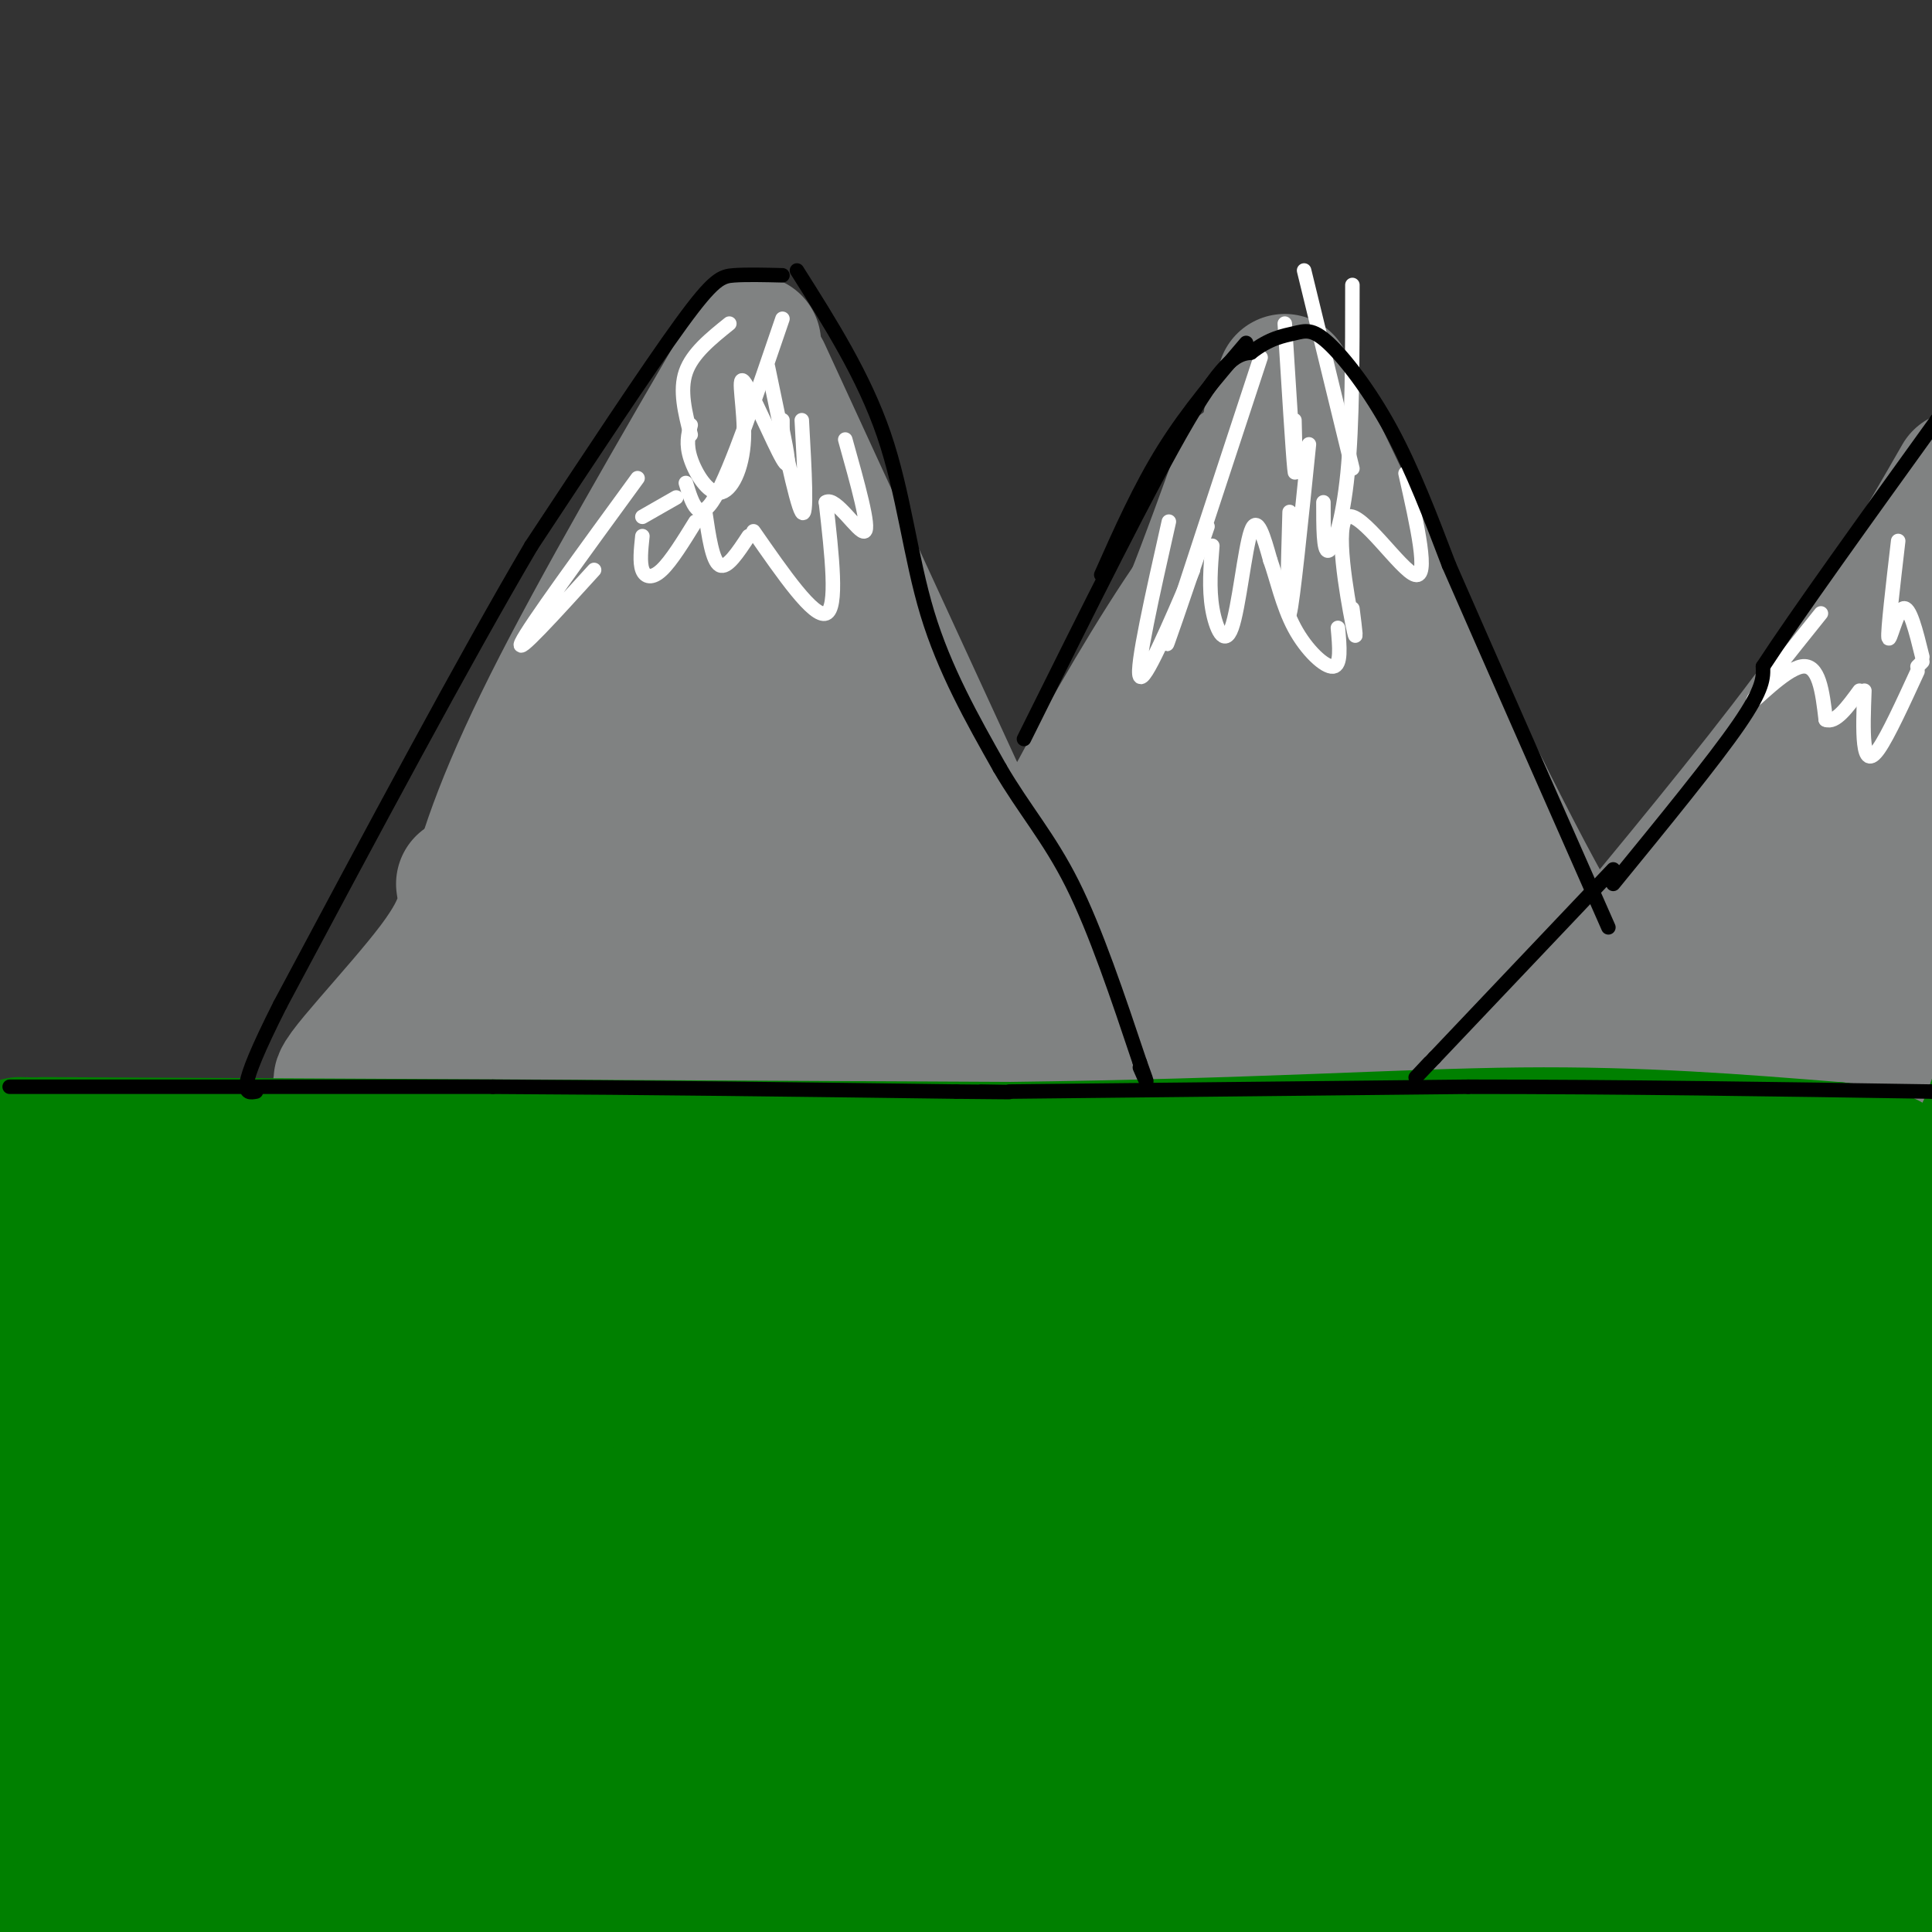 <svg viewBox='0 0 400 400' version='1.1' xmlns='http://www.w3.org/2000/svg' xmlns:xlink='http://www.w3.org/1999/xlink'><rect x="0" y="0" width="400" height="400" fill="#333333" stroke="none"/><g fill='none' stroke='rgb(0,128,0)' stroke-width='28' stroke-linecap='round' stroke-linejoin='round'><path d='M5,241c48.583,-3.333 97.167,-6.667 169,-8c71.833,-1.333 166.917,-0.667 262,0'/><path d='M397,245c-11.711,2.000 -23.422,4.000 -52,6c-28.578,2.000 -74.022,4.000 -144,6c-69.978,2.000 -164.489,4.000 -259,6'/><path d='M5,264c110.601,-3.673 221.202,-7.345 262,-8c40.798,-0.655 11.792,1.708 -22,7c-33.792,5.292 -72.369,13.512 -119,20c-46.631,6.488 -101.315,11.244 -156,16'/><path d='M81,297c90.978,-5.933 181.956,-11.867 185,-11c3.044,0.867 -81.844,8.533 -146,13c-64.156,4.467 -107.578,5.733 -151,7'/><path d='M1,245c2.479,4.510 4.958,9.019 6,3c1.042,-6.019 0.648,-22.567 1,11c0.352,33.567 1.449,117.250 6,138c4.551,20.750 12.555,-21.432 18,-54c5.445,-32.568 8.330,-55.521 9,-65c0.670,-9.479 -0.876,-5.485 -3,-6c-2.124,-0.515 -4.827,-5.540 -10,7c-5.173,12.540 -12.816,42.645 -16,59c-3.184,16.355 -1.910,18.958 1,21c2.910,2.042 7.455,3.521 12,5'/><path d='M25,364c-1.519,2.198 -11.316,5.194 48,2c59.316,-3.194 187.744,-12.578 223,-16c35.256,-3.422 -22.662,-0.883 -58,1c-35.338,1.883 -48.097,3.109 -85,9c-36.903,5.891 -97.952,16.445 -159,27'/><path d='M5,401c6.733,1.200 13.467,2.400 105,1c91.533,-1.400 267.867,-5.400 255,-7c-12.867,-1.600 -214.933,-0.800 -417,0'/><path d='M12,397c86.750,-7.583 173.500,-15.167 246,-20c72.500,-4.833 130.750,-6.917 189,-9'/><path d='M312,370c-136.310,0.268 -272.619,0.536 -312,1c-39.381,0.464 18.167,1.125 131,-3c112.833,-4.125 280.952,-13.036 265,-17c-15.952,-3.964 -215.976,-2.982 -416,-2'/><path d='M85,341c0.000,0.000 327.000,-16.000 327,-16'/><path d='M387,324c0.000,0.000 -417.000,7.000 -417,7'/><path d='M82,305c75.178,-8.733 150.356,-17.467 207,-21c56.644,-3.533 94.756,-1.867 42,-1c-52.756,0.867 -196.378,0.933 -340,1'/><path d='M102,283c0.000,0.000 316.000,-4.000 316,-4'/><path d='M376,280c-88.750,2.833 -177.500,5.667 -243,11c-65.500,5.333 -107.750,13.167 -150,21'/><path d='M45,322c54.234,0.748 108.469,1.496 175,0c66.531,-1.496 145.359,-5.236 101,-7c-44.359,-1.764 -211.904,-1.552 -228,-1c-16.096,0.552 119.258,1.443 197,-1c77.742,-2.443 97.871,-8.222 118,-14'/><path d='M380,305c-61.500,6.083 -123.000,12.167 -119,6c4.000,-6.167 73.500,-24.583 143,-43'/><path d='M376,262c-34.538,-0.377 -69.077,-0.753 -98,0c-28.923,0.753 -52.232,2.637 -34,5c18.232,2.363 78.004,5.205 102,5c23.996,-0.205 12.215,-3.457 11,4c-1.215,7.457 8.134,25.623 12,39c3.866,13.377 2.247,21.965 4,30c1.753,8.035 6.876,15.518 12,23'/><path d='M385,368c-0.962,7.851 -9.365,15.979 -9,20c0.365,4.021 9.500,3.933 16,2c6.500,-1.933 10.365,-5.713 11,-5c0.635,0.713 -1.962,5.918 -6,10c-4.038,4.082 -9.519,7.041 -15,10'/><path d='M391,403c4.000,-1.667 8.000,-3.333 7,-3c-1.000,0.333 -7.000,2.667 -13,5'/></g>
<g fill='none' stroke='rgb(128,130,130)' stroke-width='28' stroke-linecap='round' stroke-linejoin='round'><path d='M257,97c-6.667,18.500 -13.333,37.000 -22,54c-8.667,17.000 -19.333,32.500 -30,48'/><path d='M205,199c-1.167,0.667 10.917,-21.667 23,-44'/><path d='M228,155c8.536,-15.190 18.375,-31.167 25,-39c6.625,-7.833 10.036,-7.524 12,-10c1.964,-2.476 2.482,-7.738 3,-13'/><path d='M263,89c0.083,-3.500 0.167,-7.000 8,8c7.833,15.000 23.417,48.500 39,82'/><path d='M310,179c9.000,17.289 12.000,19.511 4,21c-8.000,1.489 -27.000,2.244 -46,3'/><path d='M268,203c-20.844,2.733 -49.956,8.067 -58,3c-8.044,-5.067 4.978,-20.533 18,-36'/><path d='M228,170c3.557,-8.176 3.450,-10.617 6,-16c2.550,-5.383 7.757,-13.708 13,-18c5.243,-4.292 10.523,-4.550 13,-5c2.477,-0.450 2.150,-1.090 3,2c0.850,3.090 2.877,9.911 3,17c0.123,7.089 -1.659,14.447 -5,21c-3.341,6.553 -8.240,12.301 -15,17c-6.760,4.699 -15.380,8.350 -24,12'/><path d='M222,200c0.820,0.009 14.869,-5.967 22,-9c7.131,-3.033 7.344,-3.122 13,-11c5.656,-7.878 16.753,-23.544 15,-28c-1.753,-4.456 -16.358,2.298 -25,7c-8.642,4.702 -11.321,7.351 -14,10'/><path d='M233,169c0.180,-0.342 7.630,-6.197 19,-10c11.370,-3.803 26.661,-5.556 34,-7c7.339,-1.444 6.725,-2.580 10,0c3.275,2.580 10.438,8.876 12,14c1.562,5.124 -2.478,9.074 -5,12c-2.522,2.926 -3.525,4.826 -10,6c-6.475,1.174 -18.421,1.621 -22,0c-3.579,-1.621 1.211,-5.311 6,-9'/><path d='M277,175c1.369,-4.917 1.792,-12.708 4,-12c2.208,0.708 6.202,9.917 13,18c6.798,8.083 16.399,15.042 26,22'/><path d='M320,203c9.111,8.444 18.889,18.556 15,13c-3.889,-5.556 -21.444,-26.778 -39,-48'/><path d='M296,168c-8.778,-12.711 -11.222,-20.489 -14,-30c-2.778,-9.511 -5.889,-20.756 -9,-32'/><path d='M266,79c20.167,42.250 40.333,84.500 52,106c11.667,21.500 14.833,22.250 18,23'/><path d='M336,208c6.133,4.644 12.467,4.756 -2,5c-14.467,0.244 -49.733,0.622 -85,1'/><path d='M249,214c-25.400,0.600 -46.400,1.600 -55,1c-8.600,-0.600 -4.800,-2.800 -1,-5'/><path d='M193,210c1.167,-2.500 4.583,-6.250 8,-10'/><path d='M158,77c0.000,0.000 52.000,113.000 52,113'/><path d='M156,71c-15.956,27.422 -31.911,54.844 -42,75c-10.089,20.156 -14.311,33.044 -16,42c-1.689,8.956 -0.844,13.978 0,19'/><path d='M98,207c-0.095,3.560 -0.333,2.958 0,3c0.333,0.042 1.238,0.726 22,1c20.762,0.274 61.381,0.137 102,0'/><path d='M222,211c19.667,-0.333 17.833,-1.167 16,-2'/><path d='M96,183c0.577,3.744 1.155,7.488 -6,17c-7.155,9.512 -22.042,24.792 -19,24c3.042,-0.792 24.012,-17.655 36,-33c11.988,-15.345 14.994,-29.173 18,-43'/><path d='M125,148c9.346,-22.187 23.711,-56.153 24,-43c0.289,13.153 -13.499,73.426 -23,109c-9.501,35.574 -14.715,46.450 -12,37c2.715,-9.450 13.357,-39.225 24,-69'/><path d='M138,182c4.513,-17.921 3.795,-28.222 6,-20c2.205,8.222 7.333,34.967 10,31c2.667,-3.967 2.872,-38.645 2,-55c-0.872,-16.355 -2.821,-14.387 -3,-13c-0.179,1.387 1.410,2.194 3,3'/><path d='M156,128c3.064,17.781 9.223,60.735 13,71c3.777,10.265 5.171,-12.159 3,-28c-2.171,-15.841 -7.906,-25.097 -5,-20c2.906,5.097 14.453,24.549 26,44'/><path d='M193,195c5.571,7.964 6.500,5.875 3,1c-3.500,-4.875 -11.429,-12.536 -12,-15c-0.571,-2.464 6.214,0.268 13,3'/><path d='M337,195c15.250,-18.500 30.500,-37.000 42,-53c11.500,-16.000 19.250,-29.500 27,-43'/><path d='M393,145c-5.128,16.101 -10.257,32.202 -21,50c-10.743,17.798 -27.101,37.294 -34,49c-6.899,11.706 -4.338,15.622 -3,13c1.338,-2.622 1.452,-11.781 4,-21c2.548,-9.219 7.528,-18.498 12,-23c4.472,-4.502 8.436,-4.227 18,-22c9.564,-17.773 24.729,-53.593 30,-59c5.271,-5.407 0.649,19.598 -3,38c-3.649,18.402 -6.324,30.201 -9,42'/><path d='M387,212c-0.571,2.381 2.500,-12.667 3,-12c0.500,0.667 -1.571,17.048 -5,23c-3.429,5.952 -8.214,1.476 -13,-3'/></g>
<g fill='none' stroke='rgb(0,128,0)' stroke-width='28' stroke-linecap='round' stroke-linejoin='round'><path d='M4,237c0.000,0.000 243.000,5.000 243,5'/><path d='M247,242c59.667,1.167 87.333,1.583 115,2'/><path d='M362,244c24.556,0.178 28.444,-0.378 31,0c2.556,0.378 3.778,1.689 5,3'/><path d='M9,237c0.000,0.000 200.000,1.000 200,1'/><path d='M209,238c51.778,-0.644 81.222,-2.756 106,-3c24.778,-0.244 44.889,1.378 65,3'/><path d='M380,238c12.649,1.351 11.772,3.228 14,5c2.228,1.772 7.561,3.439 3,6c-4.561,2.561 -19.018,6.018 -42,9c-22.982,2.982 -54.491,5.491 -86,8'/><path d='M269,266c-9.381,1.783 10.166,2.241 -41,3c-51.166,0.759 -173.045,1.820 -134,-1c39.045,-2.820 239.013,-9.520 291,-12c51.987,-2.480 -44.006,-0.740 -140,1'/><path d='M245,257c-66.167,0.167 -161.583,0.083 -257,0'/></g>
<g fill='none' stroke='rgb(255,255,255)' stroke-width='3' stroke-linecap='round' stroke-linejoin='round'><path d='M132,99c-11.250,15.417 -22.500,30.833 -24,34c-1.500,3.167 6.750,-5.917 15,-15'/><path d='M133,111c-0.289,2.733 -0.578,5.467 0,7c0.578,1.533 2.022,1.867 4,0c1.978,-1.867 4.489,-5.933 7,-10'/><path d='M146,106c0.750,5.083 1.500,10.167 3,11c1.500,0.833 3.750,-2.583 6,-6'/><path d='M156,110c6.250,9.000 12.500,18.000 15,17c2.500,-1.000 1.250,-12.000 0,-23'/><path d='M171,104c1.956,-1.400 6.844,6.600 8,6c1.156,-0.600 -1.422,-9.800 -4,-19'/><path d='M242,108c-3.417,15.167 -6.833,30.333 -6,32c0.833,1.667 5.917,-10.167 11,-22'/><path d='M251,113c-0.357,4.411 -0.714,8.821 0,13c0.714,4.179 2.500,8.125 4,4c1.500,-4.125 2.714,-16.321 4,-20c1.286,-3.679 2.643,1.161 4,6'/><path d='M263,116c1.286,3.524 2.500,9.333 5,14c2.500,4.667 6.286,8.190 8,8c1.714,-0.190 1.357,-4.095 1,-8'/><path d='M280,126c0.542,4.238 1.083,8.476 0,3c-1.083,-5.476 -3.792,-20.667 -1,-22c2.792,-1.333 11.083,11.190 14,12c2.917,0.810 0.458,-10.095 -2,-21'/><path d='M377,127c-6.911,8.622 -13.822,17.244 -14,18c-0.178,0.756 6.378,-6.356 10,-7c3.622,-0.644 4.311,5.178 5,11'/><path d='M378,149c2.000,0.833 4.500,-2.583 7,-6'/><path d='M386,143c-0.156,4.178 -0.311,8.356 0,11c0.311,2.644 1.089,3.756 3,1c1.911,-2.756 4.956,-9.378 8,-16'/><path d='M397,138c0.000,0.000 1.000,-1.000 1,-1'/><path d='M261,74c-8.583,26.083 -17.167,52.167 -19,58c-1.833,5.833 3.083,-8.583 8,-23'/><path d='M280,59c0.000,14.467 0.000,28.933 -1,39c-1.000,10.067 -3.000,15.733 -4,16c-1.000,0.267 -1.000,-4.867 -1,-10'/><path d='M271,92c-1.667,16.333 -3.333,32.667 -4,35c-0.667,2.333 -0.333,-9.333 0,-21'/><path d='M266,67c0.833,13.333 1.667,26.667 2,30c0.333,3.333 0.167,-3.333 0,-10'/><path d='M270,56c0.000,0.000 10.000,41.000 10,41'/><path d='M151,67c-3.833,3.083 -7.667,6.167 -9,10c-1.333,3.833 -0.167,8.417 1,13'/><path d='M143,88c-0.511,1.966 -1.021,3.932 0,7c1.021,3.068 3.575,7.236 6,7c2.425,-0.236 4.722,-4.878 5,-11c0.278,-6.122 -1.464,-13.725 0,-12c1.464,1.725 6.132,12.779 8,16c1.868,3.221 0.934,-1.389 0,-6'/><path d='M162,89c0.000,-1.333 0.000,-1.667 0,-2'/><path d='M159,76c2.917,14.083 5.833,28.167 7,30c1.167,1.833 0.583,-8.583 0,-19'/><path d='M162,66c-5.333,15.667 -10.667,31.333 -14,37c-3.333,5.667 -4.667,1.333 -6,-3'/><path d='M140,103c0.000,0.000 -7.000,4.000 -7,4'/><path d='M393,112c-1.089,9.333 -2.178,18.667 -2,20c0.178,1.333 1.622,-5.333 3,-6c1.378,-0.667 2.689,4.667 4,10'/></g>
<g fill='none' stroke='rgb(0,0,0)' stroke-width='3' stroke-linecap='round' stroke-linejoin='round'><path d='M2,225c0.000,0.000 100.000,0.000 100,0'/><path d='M102,225c32.667,0.167 64.333,0.583 96,1'/><path d='M198,226c16.833,0.167 10.917,0.083 5,0'/><path d='M209,226c0.000,0.000 95.000,-1.000 95,-1'/><path d='M304,225c31.833,0.000 63.917,0.500 96,1'/><path d='M400,226c16.333,0.167 9.167,0.083 2,0'/><path d='M334,180c0.000,0.000 -37.000,39.000 -37,39'/><path d='M297,219c-6.333,6.667 -3.667,3.833 -1,1'/><path d='M334,183c10.417,-12.750 20.833,-25.500 26,-33c5.167,-7.500 5.083,-9.750 5,-12'/><path d='M365,138c6.833,-10.500 21.417,-30.750 36,-51'/><path d='M401,87c6.333,-8.833 4.167,-5.417 2,-2'/><path d='M258,71c-6.000,7.000 -12.000,14.000 -17,22c-5.000,8.000 -9.000,17.000 -13,26'/><path d='M165,56c6.933,10.956 13.867,21.911 18,34c4.133,12.089 5.467,25.311 9,37c3.533,11.689 9.267,21.844 15,32'/><path d='M207,159c5.044,8.667 10.156,14.333 15,24c4.844,9.667 9.422,23.333 14,37'/><path d='M236,220c2.333,6.333 1.167,3.667 0,1'/><path d='M162,57c-3.689,-0.089 -7.378,-0.178 -10,0c-2.622,0.178 -4.178,0.622 -11,10c-6.822,9.378 -18.911,27.689 -31,46'/><path d='M110,113c-13.833,23.500 -32.917,59.250 -52,95'/><path d='M58,208c-9.500,18.833 -7.250,18.417 -5,18'/><path d='M212,153c13.083,-26.333 26.167,-52.667 34,-66c7.833,-13.333 10.417,-13.667 13,-14'/><path d='M259,73c3.794,-2.995 6.780,-3.483 9,-4c2.220,-0.517 3.675,-1.062 7,2c3.325,3.062 8.522,9.732 13,18c4.478,8.268 8.239,18.134 12,28'/><path d='M300,117c7.500,17.167 20.250,46.083 33,75'/></g>
</svg>